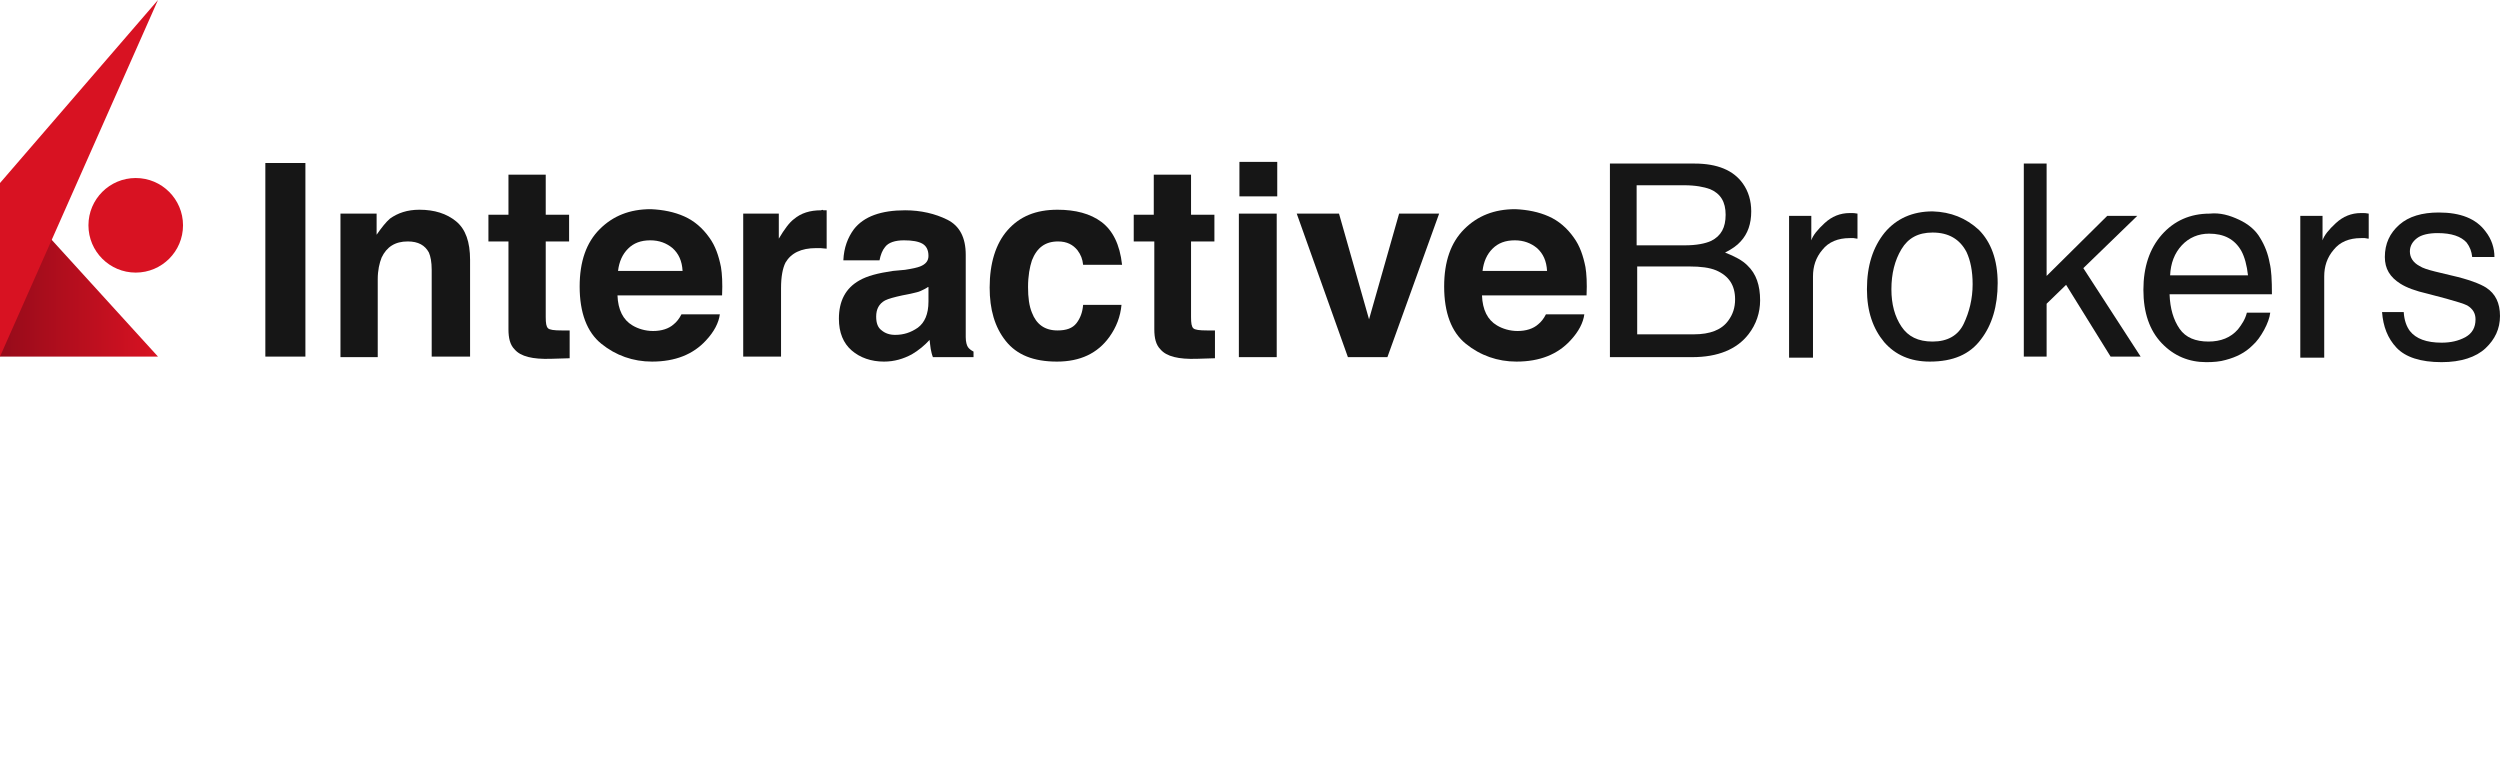 <?xml version="1.0" encoding="UTF-8" standalone="no"?><!DOCTYPE svg PUBLIC "-//W3C//DTD SVG 1.1//EN" "http://www.w3.org/Graphics/SVG/1.1/DTD/svg11.dtd"><svg width="100%" height="100%" viewBox="0 0 130 40" version="1.1" xmlns="http://www.w3.org/2000/svg" xmlns:xlink="http://www.w3.org/1999/xlink" xml:space="preserve" xmlns:serif="http://www.serif.com/" style="fill-rule:evenodd;clip-rule:evenodd;stroke-linejoin:round;stroke-miterlimit:2;"><g><g><rect x="13.798" y="8.476" width="2.083" height="10.067" style="fill:#161616;fill-rule:nonzero;"/><path d="M23.721,11.513c0.491,0.405 0.723,1.07 0.723,1.996l0,5.034l-1.996,0l0,-4.513c0,-0.405 -0.058,-0.694 -0.145,-0.897c-0.202,-0.376 -0.55,-0.578 -1.099,-0.578c-0.666,0 -1.099,0.289 -1.36,0.838c-0.115,0.29 -0.202,0.666 -0.202,1.129l0,4.049l-1.938,0l0,-7.463l1.88,0l0,1.099c0.26,-0.376 0.492,-0.665 0.694,-0.839c0.405,-0.289 0.897,-0.462 1.533,-0.462c0.781,0 1.418,0.202 1.91,0.607Z" style="fill:#161616;fill-rule:nonzero;"/><path d="M25.398,12.555l0,-1.389l1.042,0l0,-2.083l1.938,0l0,2.083l1.215,0l0,1.389l-1.215,0l0,3.934c0,0.318 0.029,0.491 0.116,0.578c0.086,0.087 0.318,0.116 0.723,0.116l0.405,0l0,1.446l-0.984,0.029c-0.925,0.029 -1.562,-0.115 -1.88,-0.492c-0.232,-0.231 -0.318,-0.578 -0.318,-1.041l0,-4.57l-1.042,0Z" style="fill:#161616;fill-rule:nonzero;"/><path d="M35.581,11.253c0.52,0.231 0.954,0.607 1.302,1.099c0.318,0.434 0.491,0.955 0.607,1.533c0.058,0.347 0.087,0.839 0.058,1.475l-5.439,0c0.029,0.753 0.29,1.273 0.782,1.563c0.289,0.173 0.665,0.289 1.07,0.289c0.434,0 0.81,-0.116 1.07,-0.347c0.145,-0.116 0.289,-0.29 0.405,-0.521l1.996,0c-0.058,0.434 -0.289,0.897 -0.723,1.36c-0.665,0.723 -1.591,1.099 -2.806,1.099c-0.984,0 -1.88,-0.318 -2.632,-0.926c-0.753,-0.607 -1.129,-1.62 -1.129,-2.979c0,-1.302 0.348,-2.286 1.042,-2.98c0.694,-0.694 1.562,-1.041 2.661,-1.041c0.637,0.029 1.215,0.144 1.736,0.376Zm-2.922,1.678c-0.289,0.289 -0.463,0.665 -0.521,1.157l3.356,0c-0.029,-0.521 -0.203,-0.897 -0.521,-1.186c-0.318,-0.261 -0.694,-0.405 -1.157,-0.405c-0.492,0 -0.868,0.144 -1.157,0.434Z" style="fill:#161616;fill-rule:nonzero;"/><path d="M42.813,10.935l0.173,0l0,1.996c-0.116,0 -0.231,-0.029 -0.318,-0.029l-0.231,0c-0.781,0 -1.302,0.26 -1.591,0.752c-0.145,0.289 -0.232,0.723 -0.232,1.33l0,3.559l-1.967,0l0,-7.435l1.851,0l0,1.302c0.29,-0.492 0.55,-0.839 0.781,-1.013c0.377,-0.318 0.839,-0.462 1.418,-0.462c0.058,-0.029 0.087,-0.029 0.116,0Z" style="fill:#161616;fill-rule:nonzero;"/><path d="M47.065,14.03c0.376,-0.058 0.636,-0.116 0.781,-0.174c0.289,-0.115 0.434,-0.289 0.434,-0.549c0,-0.319 -0.116,-0.521 -0.318,-0.637c-0.203,-0.115 -0.521,-0.173 -0.955,-0.173c-0.463,0 -0.81,0.115 -0.983,0.347c-0.145,0.173 -0.232,0.405 -0.29,0.694l-1.88,0c0.029,-0.665 0.231,-1.186 0.55,-1.62c0.52,-0.665 1.417,-0.983 2.661,-0.983c0.81,0 1.562,0.173 2.198,0.491c0.637,0.319 0.955,0.926 0.955,1.823l0,4.281c0,0.26 0.058,0.434 0.116,0.521c0.058,0.087 0.173,0.173 0.289,0.231l0,0.289l-2.112,0c-0.058,-0.144 -0.086,-0.289 -0.115,-0.433c-0.029,-0.145 -0.029,-0.29 -0.058,-0.463c-0.261,0.289 -0.579,0.549 -0.926,0.752c-0.434,0.231 -0.897,0.376 -1.446,0.376c-0.666,0 -1.244,-0.203 -1.678,-0.579c-0.434,-0.376 -0.665,-0.925 -0.665,-1.649c0,-0.925 0.347,-1.591 1.07,-1.996c0.405,-0.231 0.955,-0.376 1.736,-0.491l0.636,-0.058Zm1.186,0.897c-0.116,0.086 -0.26,0.144 -0.376,0.202c-0.116,0.058 -0.289,0.087 -0.521,0.145l-0.434,0.086c-0.405,0.087 -0.723,0.174 -0.896,0.261c-0.319,0.173 -0.463,0.463 -0.463,0.839c0,0.347 0.087,0.578 0.289,0.723c0.174,0.145 0.405,0.231 0.694,0.231c0.434,0 0.81,-0.115 1.186,-0.376c0.347,-0.26 0.55,-0.694 0.55,-1.359l0,-0.752l-0.029,0Z" style="fill:#161616;fill-rule:nonzero;"/><path d="M56.322,13.769c-0.029,-0.289 -0.116,-0.52 -0.29,-0.752c-0.231,-0.289 -0.549,-0.462 -1.012,-0.462c-0.665,0 -1.099,0.318 -1.36,0.983c-0.115,0.347 -0.202,0.81 -0.202,1.389c0,0.549 0.058,0.983 0.202,1.33c0.232,0.608 0.666,0.926 1.331,0.926c0.463,0 0.781,-0.116 0.984,-0.376c0.202,-0.26 0.318,-0.579 0.347,-0.955l1.996,0c-0.058,0.608 -0.261,1.157 -0.637,1.678c-0.607,0.839 -1.504,1.273 -2.719,1.273c-1.215,0 -2.083,-0.347 -2.661,-1.07c-0.579,-0.724 -0.839,-1.649 -0.839,-2.778c0,-1.272 0.318,-2.285 0.926,-2.979c0.636,-0.723 1.475,-1.07 2.603,-1.07c0.926,0 1.707,0.202 2.285,0.636c0.579,0.434 0.955,1.157 1.071,2.227l-2.025,0Z" style="fill:#161616;fill-rule:nonzero;"/><path d="M58.954,12.555l0,-1.389l1.042,0l0,-2.083l1.938,0l0,2.083l1.215,0l0,1.389l-1.215,0l0,3.934c0,0.318 0.029,0.491 0.115,0.578c0.087,0.087 0.319,0.116 0.724,0.116l0.405,0l0,1.446l-0.955,0.029c-0.926,0.029 -1.562,-0.115 -1.88,-0.492c-0.232,-0.231 -0.319,-0.578 -0.319,-1.041l0,-4.57l-1.07,0Z" style="fill:#161616;fill-rule:nonzero;"/><path d="M66.417,10.211l-1.967,0l0,-1.793l1.967,0l0,1.793Zm-1.996,0.897l1.968,0l0,7.463l-1.968,0l0,-7.463Z" style="fill:#161616;fill-rule:nonzero;"/><path d="M72.753,11.108l2.082,0l-2.69,7.463l-2.054,0l-2.661,-7.463l2.198,0l1.562,5.496l1.563,-5.496Z" style="fill:#161616;fill-rule:nonzero;"/><path d="M80.534,11.253c0.521,0.231 0.955,0.607 1.302,1.099c0.318,0.434 0.492,0.955 0.607,1.533c0.058,0.347 0.087,0.839 0.058,1.475l-5.438,0c0.029,0.753 0.289,1.273 0.781,1.563c0.289,0.173 0.665,0.289 1.07,0.289c0.434,0 0.81,-0.116 1.07,-0.347c0.145,-0.116 0.29,-0.29 0.405,-0.521l1.996,0c-0.057,0.434 -0.289,0.897 -0.723,1.36c-0.665,0.723 -1.591,1.099 -2.806,1.099c-0.983,0 -1.88,-0.318 -2.632,-0.926c-0.752,-0.607 -1.128,-1.62 -1.128,-2.979c0,-1.302 0.347,-2.286 1.041,-2.98c0.694,-0.694 1.562,-1.041 2.661,-1.041c0.637,0.029 1.215,0.144 1.736,0.376Zm-2.922,1.678c-0.289,0.289 -0.462,0.665 -0.52,1.157l3.355,0c-0.029,-0.521 -0.202,-0.897 -0.52,-1.186c-0.319,-0.261 -0.695,-0.405 -1.158,-0.405c-0.491,0 -0.867,0.144 -1.157,0.434Z" style="fill:#161616;fill-rule:nonzero;"/><path d="M83.774,8.505l4.339,0c1.186,0 2.025,0.347 2.517,1.041c0.289,0.405 0.434,0.897 0.434,1.446c0,0.637 -0.174,1.158 -0.55,1.563c-0.174,0.202 -0.463,0.405 -0.81,0.578c0.521,0.203 0.897,0.405 1.157,0.665c0.463,0.434 0.665,1.042 0.665,1.823c0,0.636 -0.202,1.244 -0.607,1.764c-0.607,0.781 -1.591,1.186 -2.922,1.186l-4.281,0l0,-10.066l0.058,0Zm3.847,4.252c0.579,0 1.042,-0.087 1.36,-0.231c0.521,-0.261 0.752,-0.695 0.752,-1.36c0,-0.665 -0.26,-1.099 -0.81,-1.331c-0.318,-0.115 -0.752,-0.202 -1.36,-0.202l-2.458,0l0,3.124l2.516,0Zm0.463,4.628c0.839,0 1.446,-0.231 1.794,-0.723c0.231,-0.318 0.347,-0.665 0.347,-1.099c0,-0.723 -0.318,-1.215 -0.984,-1.504c-0.347,-0.145 -0.81,-0.203 -1.388,-0.203l-2.719,0l0,3.529l2.95,0Z" style="fill:#161616;fill-rule:nonzero;"/><path d="M93.031,11.224l1.157,0l0,1.273c0.087,-0.261 0.318,-0.55 0.694,-0.897c0.376,-0.347 0.81,-0.521 1.302,-0.521l0.116,0c0.057,0 0.144,0 0.289,0.029l0,1.302c-0.087,0 -0.145,-0.029 -0.203,-0.029l-0.202,0c-0.608,0 -1.099,0.202 -1.418,0.607c-0.347,0.405 -0.491,0.868 -0.491,1.389l0,4.223l-1.244,0l0,-7.376Z" style="fill:#161616;fill-rule:nonzero;"/><path d="M102.895,11.947c0.636,0.636 0.984,1.562 0.984,2.777c0,1.186 -0.29,2.17 -0.868,2.922c-0.579,0.781 -1.447,1.157 -2.662,1.157c-1.012,0 -1.793,-0.347 -2.372,-1.013c-0.578,-0.694 -0.896,-1.591 -0.896,-2.748c0,-1.244 0.318,-2.198 0.925,-2.95c0.608,-0.724 1.447,-1.1 2.488,-1.1c0.955,0.029 1.736,0.348 2.401,0.955Zm-0.781,4.889c0.289,-0.608 0.463,-1.302 0.463,-2.054c0,-0.694 -0.116,-1.244 -0.318,-1.678c-0.348,-0.665 -0.926,-1.012 -1.765,-1.012c-0.752,0 -1.273,0.289 -1.62,0.868c-0.347,0.578 -0.521,1.272 -0.521,2.082c0,0.781 0.174,1.418 0.521,1.938c0.347,0.521 0.868,0.781 1.62,0.781c0.781,0 1.331,-0.318 1.62,-0.925Z" style="fill:#161616;fill-rule:nonzero;"/><path d="M105.238,8.505l1.186,0l0,5.843l3.153,-3.124l1.562,0l-2.806,2.719l2.98,4.6l-1.562,0l-2.314,-3.732l-1.013,0.983l0,2.749l-1.186,0l0,-10.038Z" style="fill:#161616;fill-rule:nonzero;"/><path d="M116.433,11.426c0.492,0.232 0.868,0.55 1.099,0.955c0.232,0.376 0.405,0.81 0.492,1.302c0.087,0.347 0.116,0.868 0.116,1.62l-5.323,0c0.029,0.752 0.203,1.33 0.521,1.793c0.318,0.463 0.839,0.665 1.504,0.665c0.636,0 1.157,-0.202 1.533,-0.636c0.203,-0.26 0.376,-0.521 0.463,-0.868l1.215,0c-0.029,0.261 -0.145,0.579 -0.318,0.897c-0.174,0.318 -0.376,0.607 -0.608,0.81c-0.376,0.376 -0.839,0.607 -1.388,0.752c-0.29,0.087 -0.637,0.116 -1.013,0.116c-0.896,0 -1.677,-0.318 -2.314,-0.984c-0.636,-0.665 -0.955,-1.591 -0.955,-2.777c0,-1.186 0.319,-2.14 0.955,-2.864c0.637,-0.723 1.475,-1.099 2.488,-1.099c0.549,-0.058 1.041,0.087 1.533,0.318Zm0.463,2.893c-0.058,-0.521 -0.174,-0.955 -0.347,-1.273c-0.347,-0.607 -0.897,-0.896 -1.678,-0.896c-0.55,0 -1.041,0.202 -1.418,0.607c-0.376,0.405 -0.578,0.926 -0.607,1.562l4.05,0Z" style="fill:#161616;fill-rule:nonzero;"/><path d="M119.615,11.224l1.157,0l0,1.273c0.087,-0.261 0.318,-0.55 0.694,-0.897c0.376,-0.347 0.81,-0.521 1.302,-0.521l0.116,0c0.058,0 0.144,0 0.289,0.029l0,1.302c-0.087,0 -0.145,-0.029 -0.202,-0.029l-0.203,0c-0.607,0 -1.099,0.202 -1.417,0.607c-0.347,0.405 -0.492,0.868 -0.492,1.389l0,4.223l-1.244,0l0,-7.376Z" style="fill:#161616;fill-rule:nonzero;"/><path d="M124.996,16.257c0.028,0.405 0.144,0.723 0.318,0.955c0.318,0.405 0.868,0.607 1.649,0.607c0.462,0 0.867,-0.086 1.243,-0.289c0.348,-0.202 0.521,-0.492 0.521,-0.926c0,-0.318 -0.144,-0.549 -0.434,-0.723c-0.173,-0.087 -0.549,-0.202 -1.07,-0.347l-0.984,-0.26c-0.636,-0.145 -1.099,-0.319 -1.417,-0.521c-0.55,-0.347 -0.81,-0.781 -0.81,-1.389c0,-0.694 0.26,-1.243 0.752,-1.677c0.492,-0.434 1.186,-0.637 2.054,-0.637c1.128,0 1.938,0.318 2.43,0.984c0.318,0.405 0.463,0.868 0.463,1.33l-1.157,0c-0.029,-0.289 -0.116,-0.52 -0.29,-0.752c-0.289,-0.318 -0.781,-0.491 -1.504,-0.491c-0.463,0 -0.839,0.086 -1.07,0.26c-0.232,0.174 -0.376,0.405 -0.376,0.694c0,0.318 0.173,0.579 0.492,0.752c0.173,0.116 0.462,0.203 0.809,0.29l0.839,0.202c0.897,0.203 1.505,0.434 1.823,0.636c0.492,0.319 0.723,0.81 0.723,1.476c0,0.665 -0.26,1.215 -0.752,1.678c-0.492,0.462 -1.273,0.723 -2.285,0.723c-1.1,0 -1.881,-0.261 -2.344,-0.752c-0.462,-0.492 -0.694,-1.1 -0.752,-1.852l1.129,0l0,0.029Z" style="fill:#161616;fill-rule:nonzero;"/></g><g><path d="M8.215,18.543l-8.215,0l0,-9.026l8.215,9.026Z" style="fill:url(#_Linear1);fill-rule:nonzero;"/><circle cx="7.058" cy="11.716" r="2.459" style="fill:#d81222;"/><path d="M8.215,0l-8.215,9.517l0,9.026l8.215,-18.543Z" style="fill:#d81222;fill-rule:nonzero;"/></g></g><defs><linearGradient id="_Linear1" x1="0" y1="0" x2="1" y2="0" gradientUnits="userSpaceOnUse" gradientTransform="matrix(-8.217,1.00634e-15,-1.00634e-15,-8.217,8.205,14.03)"><stop offset="0" style="stop-color:#d81222;stop-opacity:1"/><stop offset="1" style="stop-color:#960b1a;stop-opacity:1"/></linearGradient></defs></svg>